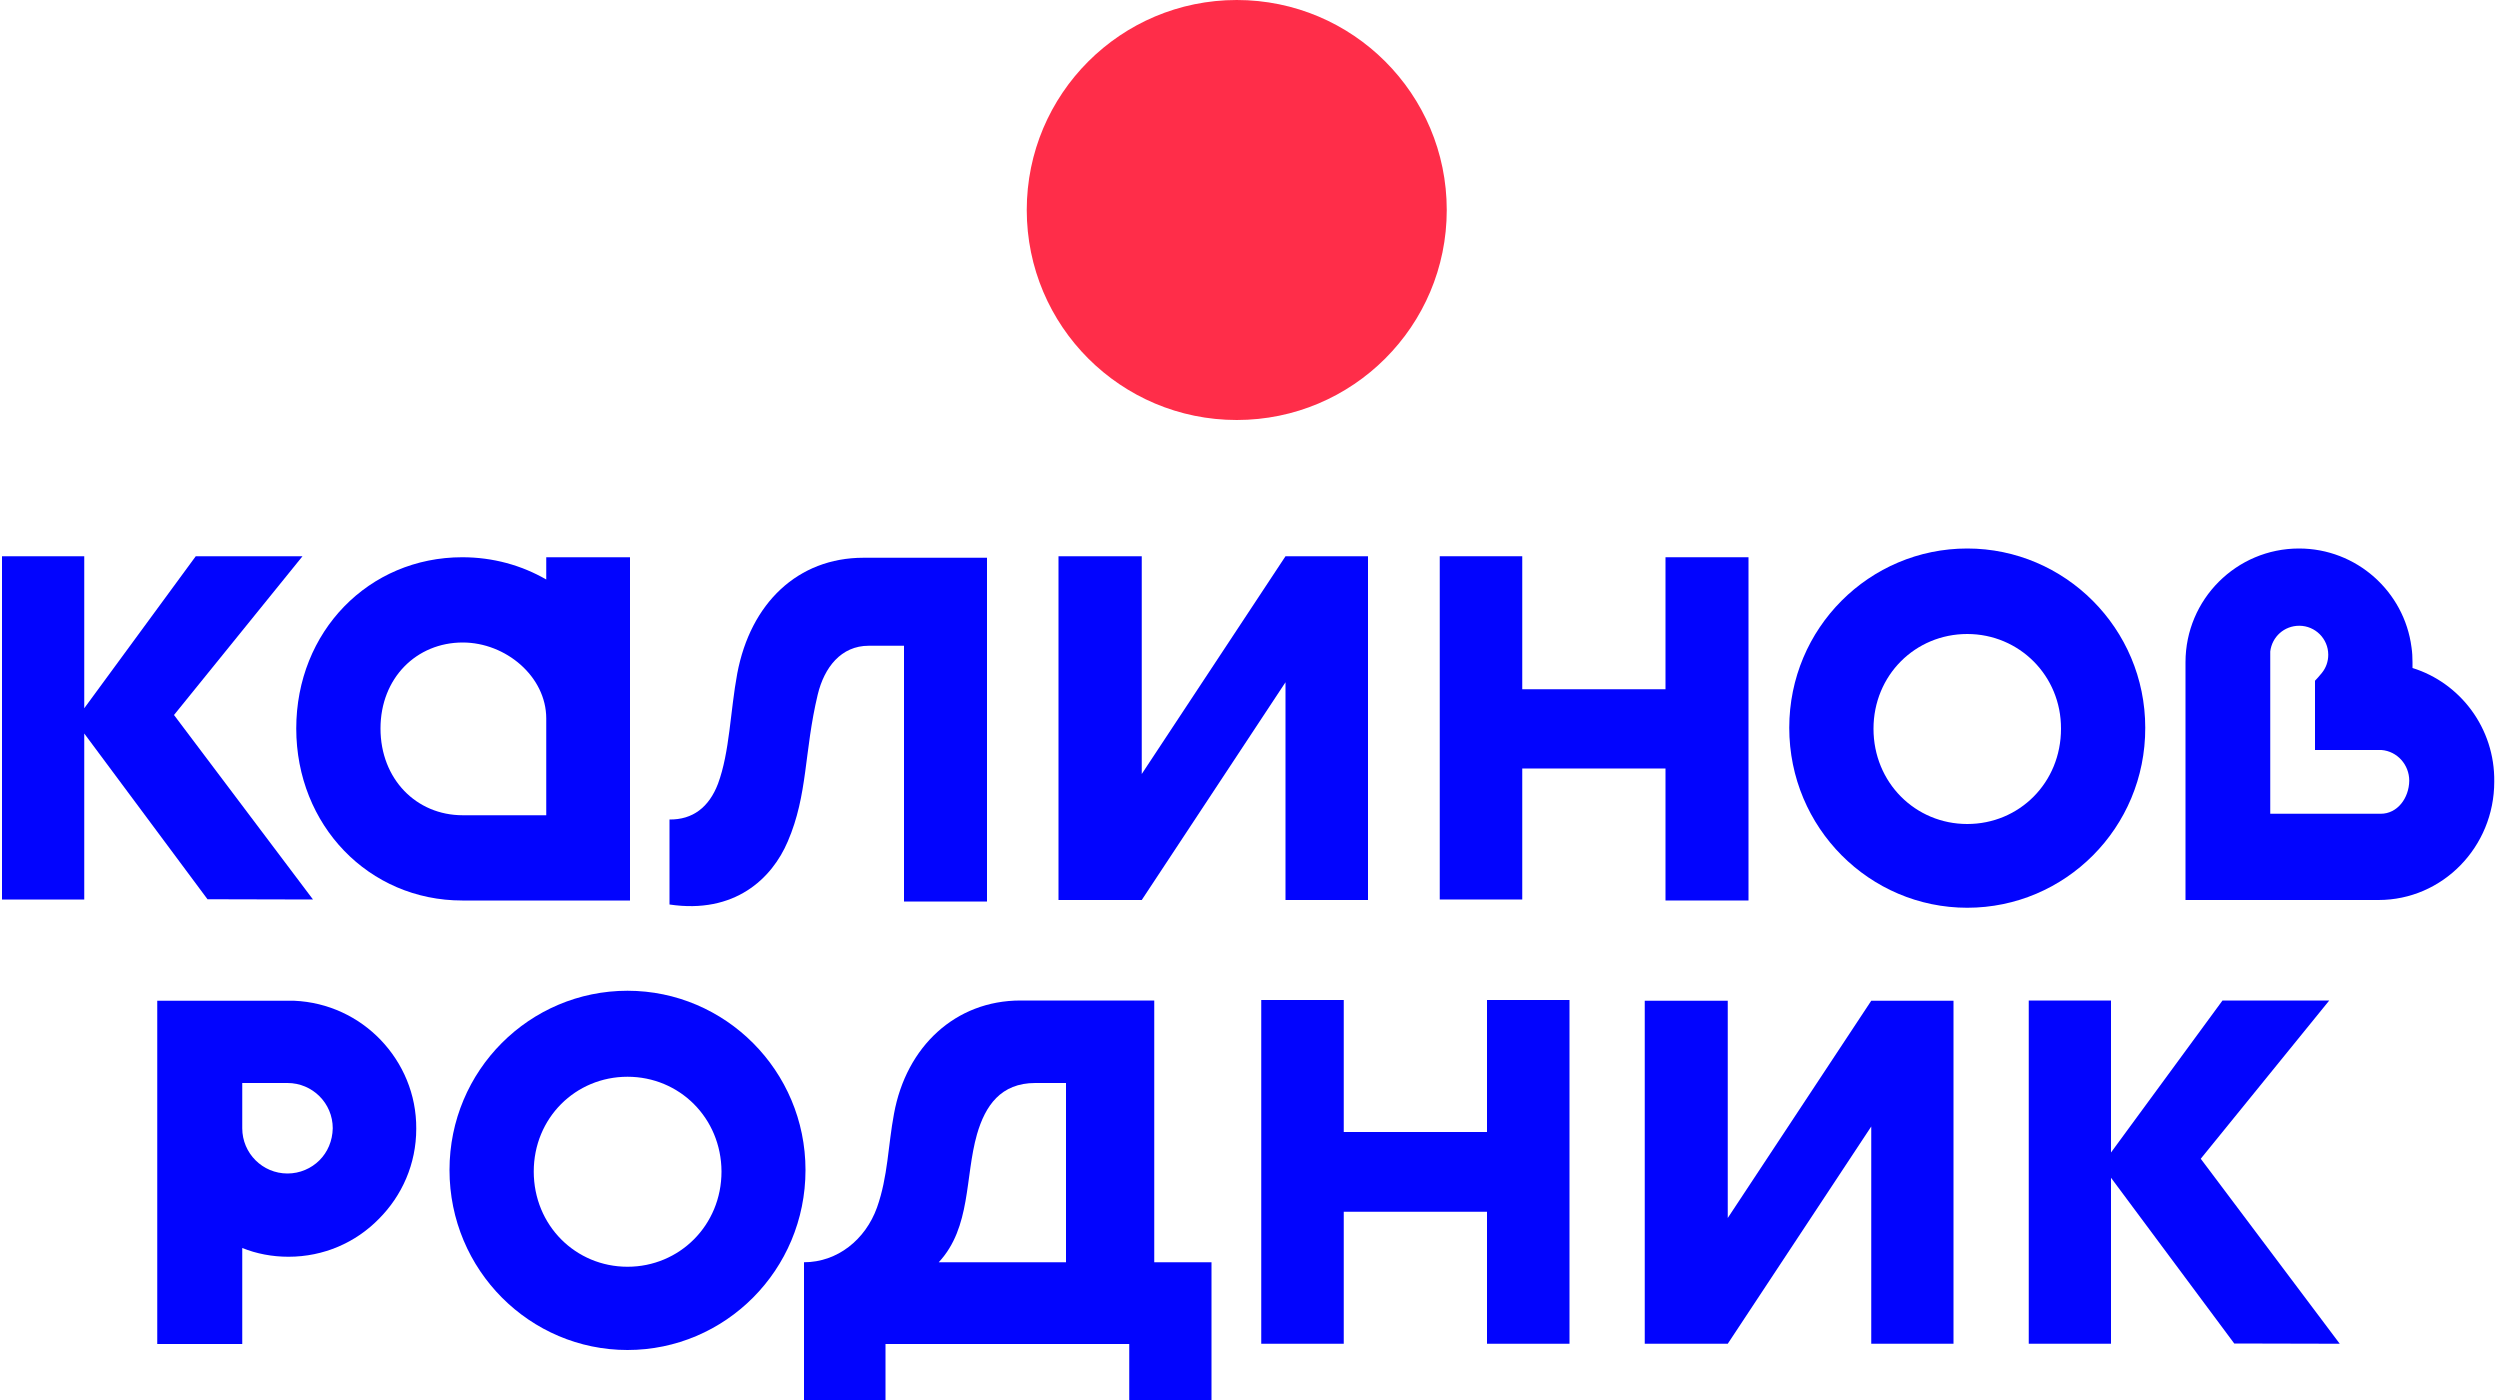 <?xml version="1.0" encoding="iso-8859-1"?>
<!-- Generator: Adobe Illustrator 27.2.0, SVG Export Plug-In . SVG Version: 6.00 Build 0)  -->
<svg version="1.1" id="Layer_1" xmlns="http://www.w3.org/2000/svg" xmlns:xlink="http://www.w3.org/1999/xlink" x="0px" y="0px"
	 viewBox="0 0 100 56" style="enable-background:new 0 0 100 56;" xml:space="preserve">
<path style="fill:#FF2D49;" d="M49.47,16.8c4.64,0,8.4-3.76,8.4-8.4c0-4.64-3.76-8.4-8.4-8.4s-8.4,3.76-8.4,8.4
	C41.07,13.04,44.83,16.8,49.47,16.8z"/>
<path style="fill:#0204FE;" d="M32.16,50.49c1.34,0,2.46-0.91,2.92-2.19c0.44-1.24,0.44-2.48,0.68-3.75
	c0.49-2.69,2.46-4.53,5.06-4.53h5.35v10.47h2.29V56h-3.29v-2.24h-9.75V56h-3.26V50.49z M37.55,50.49h5.09v-7.17h-1.23
	c-1.38,0-2,0.91-2.33,2.05C38.59,47.09,38.85,49.09,37.55,50.49z"/>
<path style="fill:#0204FE;" d="M62.78,40v13.75h-3.3v-5.28h-5.73v5.28h-3.3V40h3.3v5.28h5.73V40H62.78z"/>
<path style="fill:#0204FE;" d="M25.1,54c-3.9,0-7.12-3.19-7.12-7.2c0-3.99,3.21-7.17,7.12-7.17s7.12,3.2,7.12,7.17
	C32.22,50.81,29,54,25.1,54z M25.1,43.07c-2.08,0-3.75,1.65-3.75,3.79c0,2.16,1.68,3.81,3.75,3.81s3.76-1.65,3.76-3.81
	C28.85,44.72,27.18,43.07,25.1,43.07z"/>
<path style="fill:#0204FE;" d="M15.23,41.6c-0.88-0.92-2.1-1.51-3.46-1.57H6.29v13.73h3.4v-3.84c0.57,0.23,1.2,0.35,1.85,0.35
	c1.41,0,2.69-0.57,3.61-1.51c0.93-0.93,1.5-2.2,1.5-3.61C16.66,43.77,16.11,42.52,15.23,41.6z M12.78,46.41
	c-0.33,0.33-0.79,0.53-1.28,0.53c-1,0-1.81-0.81-1.81-1.81v-1.81h1.81c1,0,1.81,0.81,1.81,1.81C13.3,45.64,13.1,46.09,12.78,46.41z"
	/>
<path style="fill:#0204FE;" d="M65.79,53.75V40.03h3.32v8.69l5.74-8.69h3.29v13.72h-3.29v-8.69l-5.74,8.69H65.79z"/>
<path style="fill:#0204FE;" d="M88.03,46.35l5.14-6.33H88.9l-4.46,6.08v-6.08h-3.29v13.73h3.29v-6.64l4.93,6.63l4.22,0.01
	L88.03,46.35z"/>
<path style="fill:#0204FE;" d="M21.85,22.29v0.89c-0.99-0.57-2.13-0.89-3.36-0.89c-3.74,0-6.64,2.97-6.64,6.85
	c0,3.87,2.9,6.88,6.64,6.88h6.71V22.29h-2.08H21.85z M21.85,32.61h-3.34c-1.86,0-3.29-1.45-3.29-3.47s1.44-3.44,3.29-3.44
	c1.72,0,3.34,1.36,3.34,3.04V32.61z"/>
<path style="fill:#0204FE;" d="M66.62,27.57h-5.73v-5.32h-3.3v13.73h3.3v-5.24h5.73v5.28h3.32V22.29h-3.32V27.57z"/>
<path style="fill:#0204FE;" d="M78.69,36.31c-3.9,0-7.12-3.19-7.12-7.2c0-3.99,3.21-7.17,7.12-7.17c3.9,0,7.12,3.19,7.12,7.17
	C85.82,33.12,82.6,36.31,78.69,36.31z M78.69,25.36c-2.08,0-3.75,1.65-3.75,3.79c0,2.16,1.68,3.81,3.75,3.81
	c2.08,0,3.75-1.65,3.75-3.81C82.45,27.03,80.77,25.36,78.69,25.36z"/>
<path style="fill:#0204FE;" d="M96.5,26.72c0-0.08,0-0.16,0-0.23c0-0.2-0.01-0.4-0.04-0.6c-0.29-2.23-2.2-3.95-4.5-3.95
	c-2.5,0-4.54,2.03-4.54,4.55c0,0.05,0,0.09,0,0.15V36h7.72c2.56,0,4.63-2.12,4.63-4.73C99.8,29.12,98.4,27.31,96.5,26.72z
	 M95.23,32.55h-4.42v-6.49c0.07-0.59,0.56-1.03,1.16-1.03c0.64,0,1.16,0.52,1.16,1.16c0,0.27-0.09,0.52-0.25,0.72
	c-0.05,0.07-0.25,0.29-0.28,0.32v1.29V30h2.66c0.63,0.05,1.11,0.59,1.11,1.23C96.36,31.92,95.9,32.55,95.23,32.55z"/>
<path style="fill:#0204FE;" d="M42.34,36V22.25h3.33v8.71l5.75-8.71h3.3V36h-3.3v-8.71L45.67,36H42.34z"/>
<path style="fill:#0204FE;" d="M6.96,28.6l5.14-6.35H7.83l-4.46,6.08v-6.08H0.08v13.73h3.29v-6.64l4.93,6.63l4.22,0.01L6.96,28.6z"
	/>
<path style="fill:#0204FE;" d="M39.48,22.31v13.75h-3.32V25.83h-1.41c-1.11,0-1.78,0.87-2.04,1.95c-0.55,2.29-0.39,4-1.2,5.88
	c-0.63,1.48-2.12,2.91-4.73,2.52v-3.4c0.93,0.01,1.58-0.49,1.94-1.43c0.47-1.27,0.49-2.91,0.77-4.41c0.53-2.81,2.42-4.63,5.05-4.63
	H39.48z"/>
</svg>
